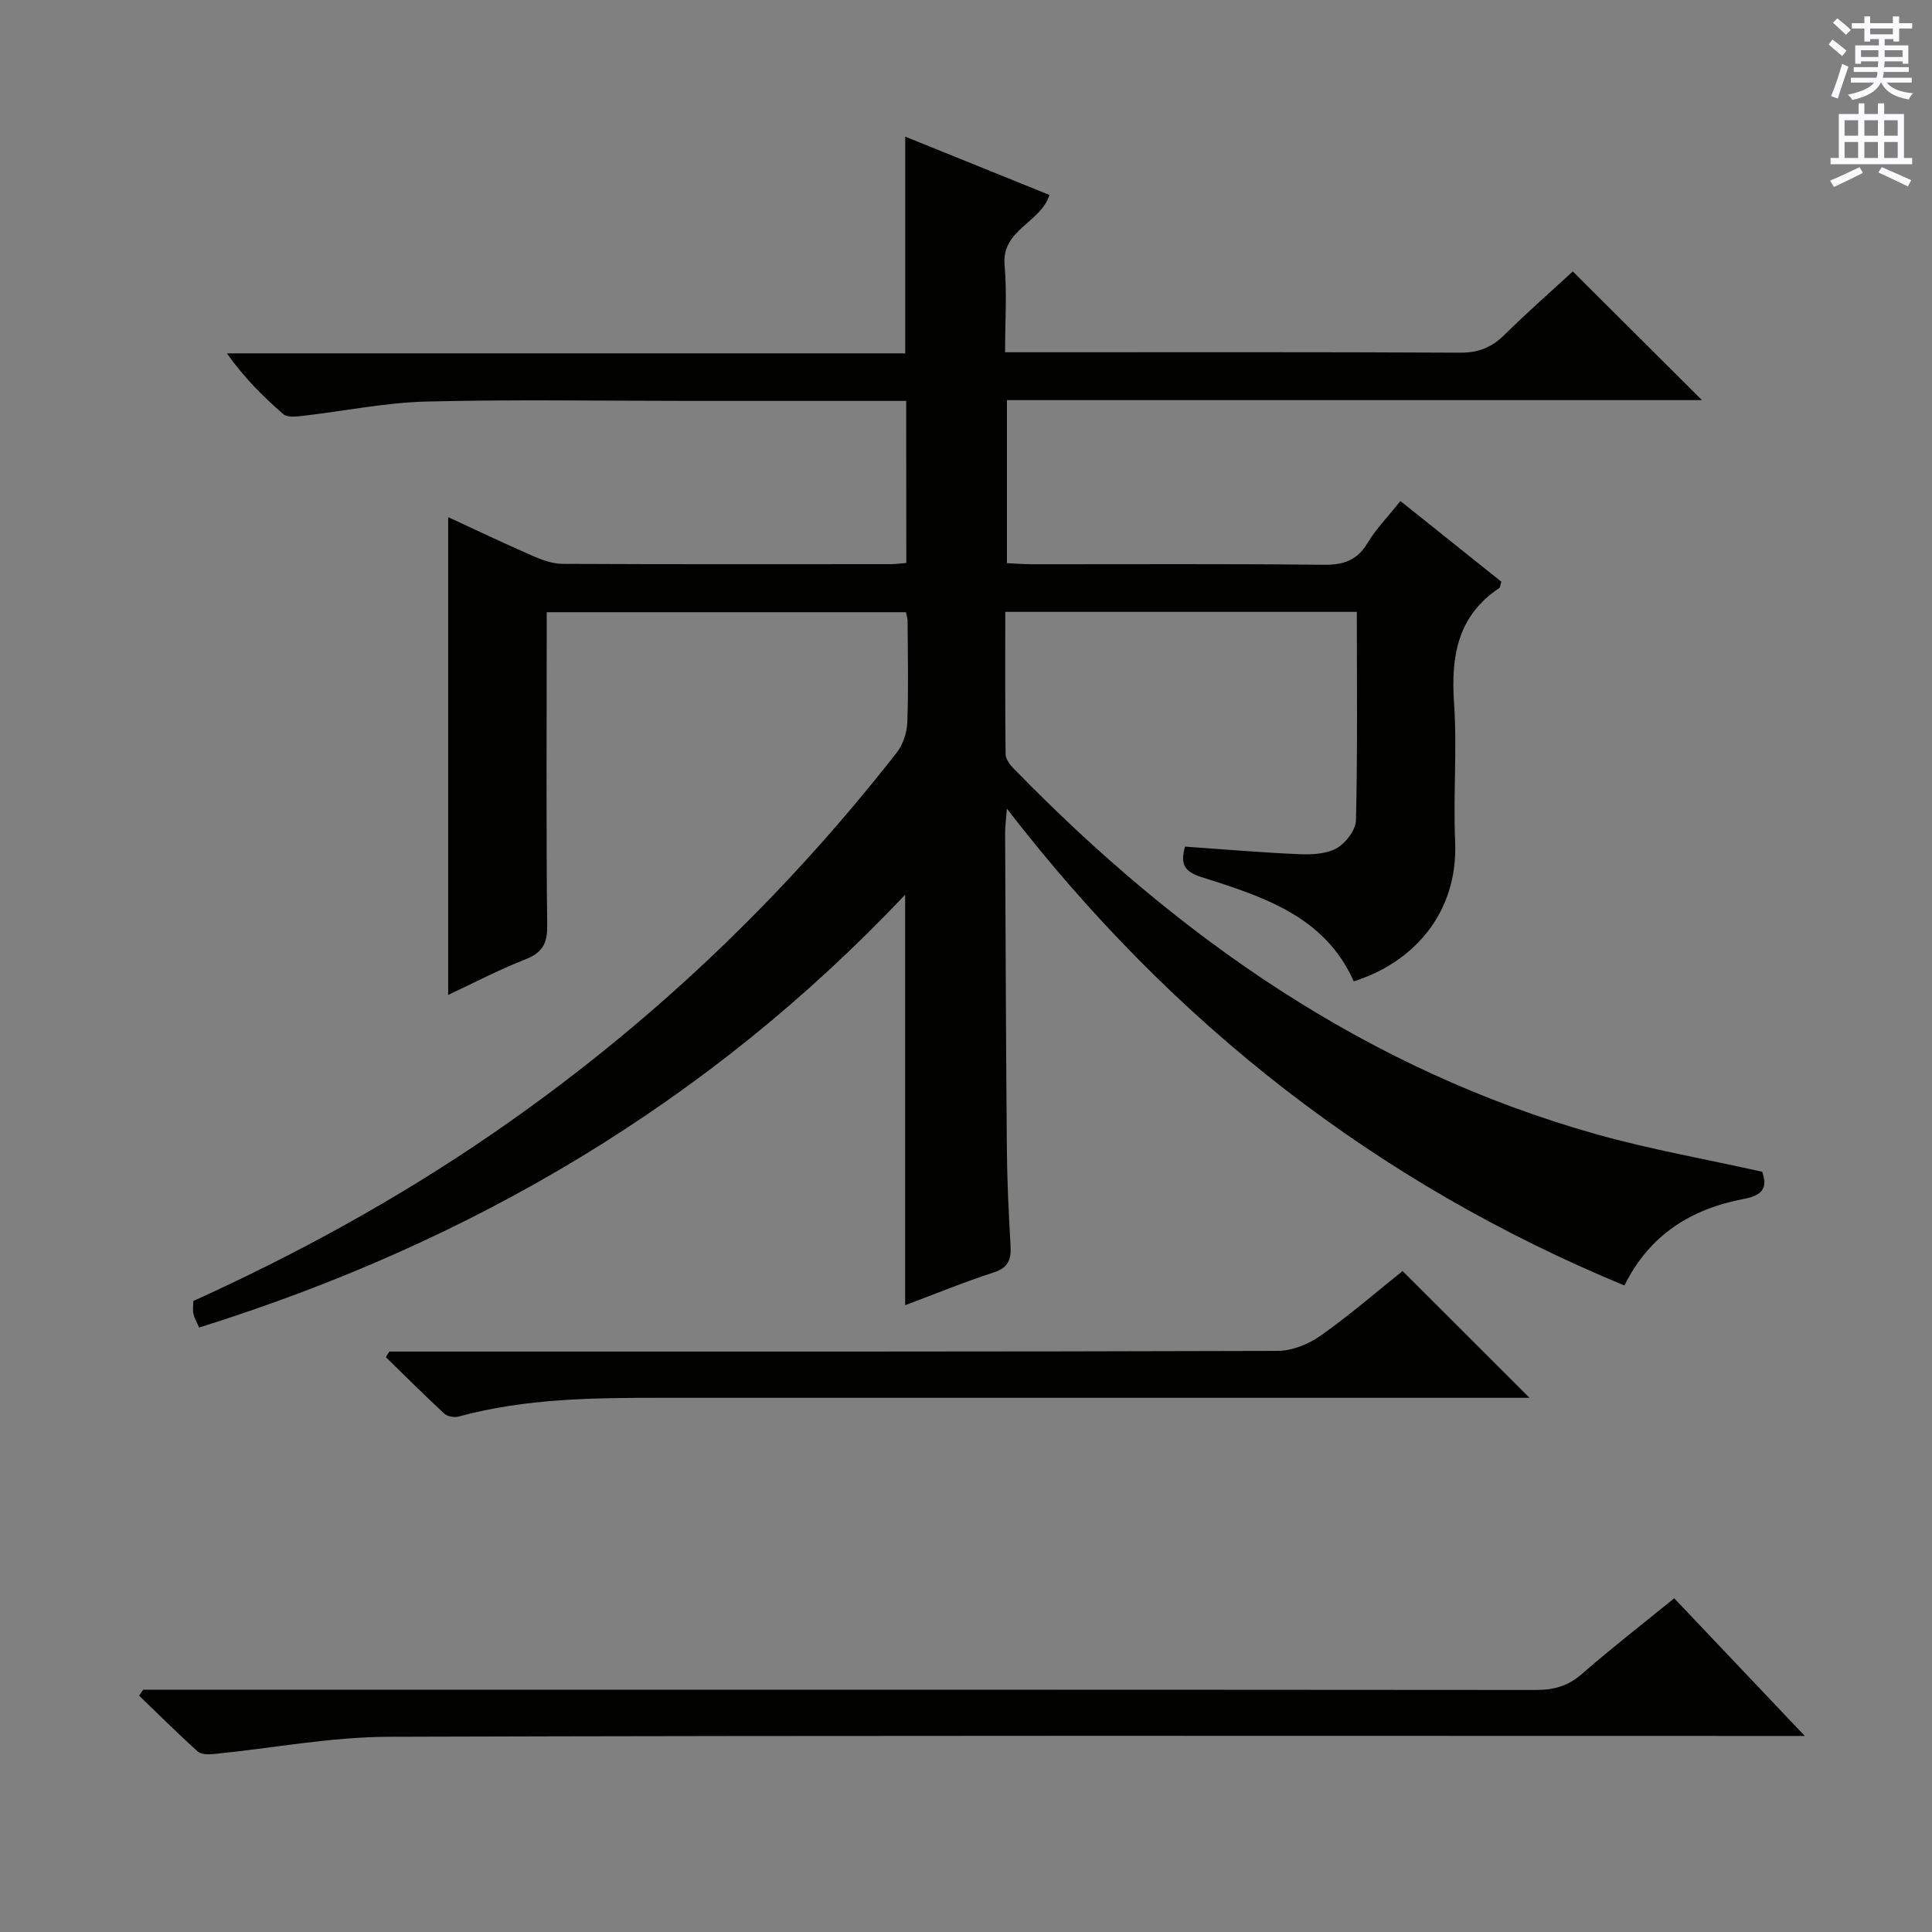<svg enable-background="new 0 0 400 400" viewBox="0 0 400 400" xmlns="http://www.w3.org/2000/svg"><rect x="0" y="0" width="400" height="400" fill="#808080" stroke="none"/><g fill="#010100"><path d="m187.62 83c-15.25 0-30.07 0-44.89 0-18.17 0-36.34-.32-54.49.14-8.57.22-17.09 1.99-25.64 2.97-1.32.15-3.14.34-3.95-.37-4.23-3.68-8.21-7.65-11.67-12.58h140.44c0-15 0-29.54 0-44.87 9.9 4 19.77 8 29.85 12.07-1.78 5.77-9.93 7.15-9.28 14.5.51 5.76.1 11.6.1 18.07h5.69c29.5 0 59-.07 88.5.09 3.82.02 6.57-1.09 9.22-3.71 4.72-4.66 9.71-9.04 14.13-13.11 9.05 9.02 17.83 17.76 26.74 26.64-47.73 0-95.63 0-143.9 0v33.76c1.61.07 3.37.21 5.12.22 20.17.02 40.33-.11 60.5.11 4.09.04 6.88-.9 9.05-4.51 1.78-2.96 4.26-5.49 6.8-8.69 7.12 5.69 14.07 11.25 20.9 16.71-.24.74-.24 1.18-.45 1.32-8.68 5.8-10.01 14.21-9.34 23.89.65 9.46-.2 19 .22 28.49.67 15.27-9.05 25.3-20.99 29.03-6.04-13.57-18.94-17.58-31.62-21.61-3.78-1.2-4.2-2.97-3.32-6.28 7.92.55 15.8 1.24 23.7 1.57 2.59.11 5.59-.04 7.73-1.25 1.87-1.06 3.92-3.75 3.97-5.77.34-14.28.18-28.58.18-43.15-24.3 0-48.22 0-72.79 0 0 9.96-.05 19.72.07 29.47.01.98.85 2.13 1.61 2.91 34.09 35.03 73.08 62.36 120.69 75.77 11.15 3.14 22.63 5.15 34.35 7.77 1.02 2.97.47 4.82-3.75 5.61-10.8 2.03-19.56 7.34-24.78 17.94-51.29-21.25-93.4-54.05-127.85-98.73-.18 2.4-.38 3.73-.37 5.07.1 21.83.17 43.66.36 65.48.06 6.65.38 13.3.76 19.94.16 2.82-.42 4.54-3.47 5.53-6.11 1.98-12.08 4.44-18.35 6.79 0-28.33 0-56.19 0-84.99-40.81 43.2-89.97 72.02-146.17 89.61-.43-.98-.94-1.85-1.17-2.78-.19-.77-.04-1.63-.04-2.71 21.47-9.73 42.13-21.05 61.65-34.44 32.11-22.03 60.05-48.47 84.01-79.13 1.3-1.66 2.09-4.13 2.17-6.25.26-6.99.09-14 .06-20.99 0-.48-.17-.97-.33-1.8-24.55 0-49.13 0-74.39 0v5.46c0 19.83-.12 39.67.1 59.5.04 3.77-1.1 5.57-4.55 6.93-5.51 2.17-10.79 4.93-15.95 7.35 0-33.05 0-65.74 0-98.92 5.62 2.6 11.53 5.41 17.52 8.03 1.93.84 4.08 1.63 6.14 1.64 22.67.11 45.33.07 68 .06.97 0 1.94-.14 3.19-.24-.02-11.13-.02-22.03-.02-33.56z"/><path d="m29.64 349.83h5.98c94.14 0 188.27-.02 282.41.06 3.69 0 6.62-.81 9.47-3.3 6.14-5.36 12.59-10.36 19.13-15.68 8.69 9.16 17.33 18.27 27.03 28.5-3.61 0-5.69 0-7.78 0-95.13 0-190.27-.13-285.4.17-12.03.04-24.05 2.36-36.08 3.56-1.15.11-2.73.15-3.45-.5-4.16-3.74-8.11-7.69-12.14-11.57.28-.43.56-.83.83-1.24z"/><path d="m80.6 279.83h5.96c59.32 0 118.64.05 177.96-.14 3-.01 6.41-1.39 8.91-3.16 6.08-4.3 11.74-9.2 16.96-13.38 8.85 8.83 17.37 17.35 26.28 26.25-1.88 0-3.79 0-5.69 0-57.99 0-115.98 0-173.96 0-14.14 0-28.26.11-42.05 3.88-.9.24-2.34 0-2.99-.61-4.11-3.8-8.08-7.77-12.09-11.68.24-.38.48-.77.71-1.16z"/></g><path d="m378.6 9.2.8-1c.9.7 1.9 1.4 2.9 2.3l-.9 1.1c-1.1-.9-2-1.7-2.8-2.4zm.5 10.7c.9-2.1 1.6-4.3 2.3-6.7.4.2.8.4 1.3.6-.7 2.1-1.5 4.3-2.2 6.6zm.4-15.2.9-.9c1 .8 2 1.6 2.8 2.4l-1 1c-1-.9-1.9-1.8-2.7-2.5zm12.5-1.3h1.2v1.4h2.7v1.1h-2.7v2.7h-1.2v-.5h-1.8v1.3h4.9v3.8h-1.2v-.5h-3.7c0 .4-.1.9-.1 1.2h5.1v1h-5.2c0 .5-.1.9-.2 1.2h6v1h-5.2c1.1 1.3 2.9 2 5.5 2.2-.4.4-.7.8-.9 1.3-2.9-.5-4.8-1.6-5.7-3.5h-.1c-.8 1.7-2.7 2.9-5.9 3.6-.2-.4-.6-.8-.9-1.1 2.8-.6 4.6-1.4 5.4-2.5h-4.8v-1h5.3c.1-.3.2-.7.2-1.2h-4.9v-1h5c0-.4 0-.8.1-1.2h-3.6v.5h-1.2v-3.8h4.9v-1.3h-1.8v.5h-1.2v-2.7h-2.6v-1.1h2.6v-1.4h1.2v1.4h4.7v-1.4zm-6.7 8.4h3.6c0-.4 0-.9 0-1.4h-3.6zm1.9-4.7h4.7v-1.2h-4.7zm6.7 3.3h-3.7v1.4h3.7z" fill="#fbfafc"/><path d="m384.7 21.4h1.3v2.2h2.8v-2.2h1.3v2.2h4.1v9.1h1.7v1.3h-16.9v-1.3h1.7v-9.1h4.1v-2.2zm.3 13.2.7 1.2c-1.8.9-3.8 1.9-6 2.9-.2-.4-.5-.8-.8-1.3 2.4-1 4.4-2 6.1-2.8zm-3.1-6.5h2.8v-3.2h-2.8zm0 4.6h2.8v-3.3h-2.8zm4.1-4.6h2.8v-3.2h-2.8zm0 4.6h2.8v-3.3h-2.8zm3.6 1.9c2.1.9 4.1 1.8 6.1 2.7l-.7 1.3c-2.2-1.1-4.2-2-6.1-2.9zm3.3-9.7h-2.8v3.2h2.8zm-2.8 7.8h2.8v-3.3h-2.8z" fill="#fbfafc"/></svg>